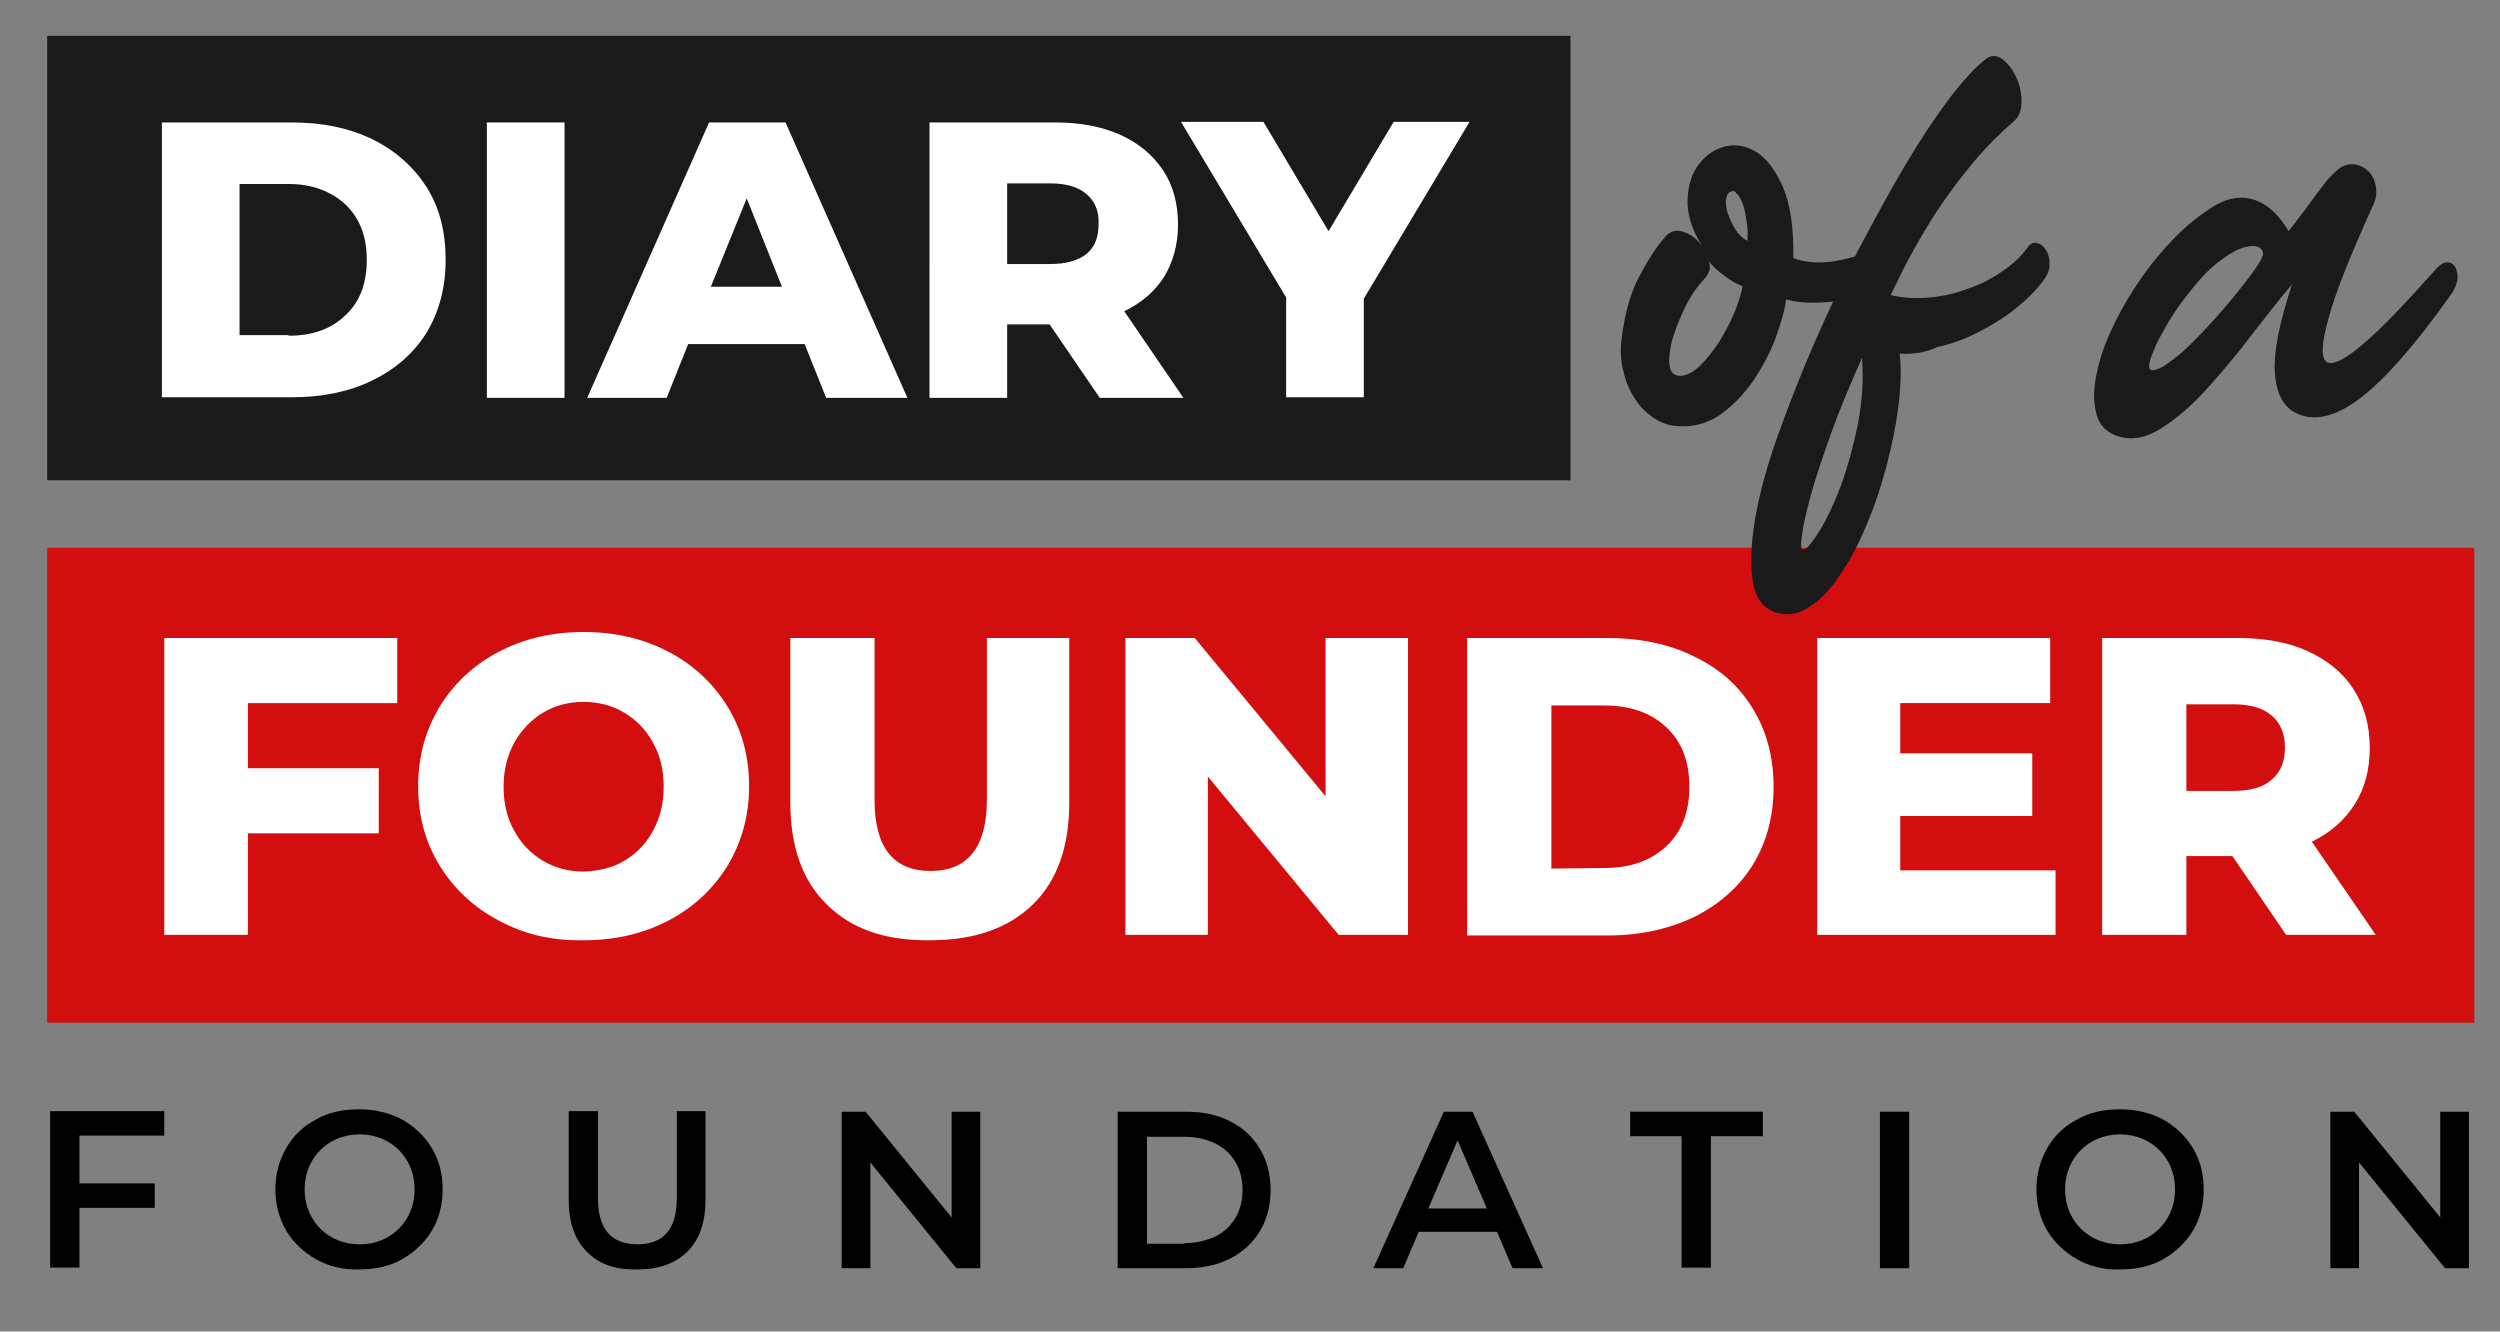 <?xml version="1.0" encoding="utf-8"?>
<!-- Generator: Adobe Illustrator 27.7.0, SVG Export Plug-In . SVG Version: 6.00 Build 0)  -->
<svg version="1.1" id="Layer_1" xmlns="http://www.w3.org/2000/svg" xmlns:xlink="http://www.w3.org/1999/xlink" x="0px" y="0px"
	 viewBox="0 0 418.5 222.9" style="enable-background:new 0 0 418.5 222.9;" xml:space="preserve">
<rect x="0" y="0" width="418.5" height="222.9" fill="#808080" stroke="none"/>
<style type="text/css">
	.st0{fill:#1A1A1A;}
	.st1{fill:#D20E0E;}
	.st2{fill:#FFFFFF;}
	.st3{enable-background:new    ;}
</style>
<g>
	<g>
		<g>
			<g>
				<rect x="7.9" y="6" class="st0" width="255" height="74.4"/>
			</g>
		</g>
		<g>
			<g>
				<rect x="7.9" y="91.7" class="st1" width="406.3" height="79.5"/>
			</g>
		</g>
		<g>
			<g>
				<path class="st2" d="M27.1,20.5h21.8c5,0,9.5,0.9,13.4,2.8s6.9,4.6,9.1,8c2.2,3.5,3.2,7.5,3.2,12.2s-1.1,8.7-3.2,12.2
					c-2.2,3.5-5.2,6.1-9.1,8c-3.9,1.9-8.4,2.8-13.4,2.8H27.1V20.5z M48.3,56.2c4,0,7.1-1.1,9.5-3.4c2.4-2.2,3.6-5.3,3.6-9.3
					s-1.2-7-3.6-9.3c-2.4-2.2-5.6-3.4-9.5-3.4h-8.2v25.3h8.2V56.2z"/>
			</g>
			<g>
				<path class="st2" d="M81.5,20.5h13v46.1h-13V20.5z"/>
			</g>
			<g>
				<path class="st2" d="M134.7,57.6h-19.5l-3.6,9H98.3l20.4-46.1h12.8l20.4,46.1h-13.6L134.7,57.6z M130.9,48L125,33.2L119,48
					H130.9z"/>
			</g>
			<g>
				<path class="st2" d="M175.7,54.3h-7.1v12.3h-13V20.5h21.1c4.2,0,7.8,0.7,10.9,2.1c3.1,1.4,5.4,3.4,7.1,5.9
					c1.7,2.6,2.5,5.6,2.5,9.1c0,3.3-0.8,6.2-2.3,8.7c-1.6,2.5-3.8,4.4-6.7,5.8l9.9,14.5h-14L175.7,54.3z M181.9,32.5
					c-1.4-1.2-3.4-1.8-6.1-1.8h-7.2v13.5h7.2c2.7,0,4.7-0.6,6.1-1.7c1.4-1.2,2-2.8,2-5C184,35.4,183.3,33.7,181.9,32.5z"/>
			</g>
			<g>
				<path class="st2" d="M228.3,50v16.5h-13V49.8l-17.6-29.4h13.8l10.9,18.3l10.9-18.3H246L228.3,50z"/>
			</g>
			<g>
				<path class="st0" d="M299,50.1c-0.2,1.7-0.8,3.8-1.7,6.3c-0.9,2.5-2.2,4.9-3.7,7.2c-1.6,2.3-3.4,4.2-5.6,5.8
					c-2.2,1.5-4.7,2.2-7.5,1.9c-1.2-0.1-2.4-0.5-3.6-1.3s-2.3-1.8-3.1-3.1c-0.9-1.3-1.6-2.8-2-4.6c-0.5-1.7-0.6-3.7-0.3-5.9
					c0.5-3.9,1.4-7.2,2.8-9.9s2.9-5.1,4.5-6.9c0.8-0.9,1.8-1.2,3-0.8s2.3,1.2,3.2,2.5c-1.8-2.8-2.6-5.5-2.5-7.9s0.7-4.4,1.9-5.9
					c1.1-1.5,2.6-2.5,4.4-3c1.8-0.4,3.5-0.1,5.3,1c1.7,1.1,3.2,3.1,4.4,5.9c1.2,2.9,1.8,6.8,1.7,11.8c1,0.4,2.1,0.6,3.2,0.7
					c1.1,0.1,2.2,0,3.3-0.1c1.1-0.2,2.2-0.4,3.2-0.7s1.9-0.5,2.6-0.8c0.6-0.2,1.1-0.1,1.5,0.4s0.6,1.1,0.7,1.8s0.1,1.5-0.1,2.2
					s-0.5,1.2-0.9,1.5c-2.9,1.5-5.6,2.3-8.2,2.4C302.7,50.8,300.6,50.6,299,50.1z M286,43.6c0.2,0.5,0.3,1,0.2,1.5
					c-0.1,0.5-0.4,1.1-1,1.7c-1.2,1.3-2.3,2.9-3.2,4.8c-0.9,1.9-1.6,3.7-2.1,5.4c-0.4,1.7-0.6,3.1-0.4,4.3s0.9,1.7,2,1.6
					c1-0.1,2.1-0.7,3.2-1.8s2.1-2.4,3.1-3.9c0.9-1.5,1.8-3.1,2.5-4.8s1.2-3.2,1.4-4.5c-0.9-0.3-1.9-0.9-3-1.7
					C287.5,45.3,286.6,44.5,286,43.6z M289.5,32.2c-0.3,0.2-0.5,0.7-0.6,1.4c0,0.7,0.1,1.5,0.4,2.3s0.7,1.7,1.2,2.5s1.2,1.5,2,1.9
					c0.1-1,0.1-2-0.1-3.1s-0.3-2.1-0.6-2.9c-0.3-0.8-0.6-1.5-1.1-1.9C290.5,31.9,290,31.9,289.5,32.2z"/>
			</g>
			<g>
				<path class="st0" d="M318,59.2c0.3,2.5,0.2,5.4-0.2,8.7c-0.4,3.3-1.1,6.7-2,10.1s-2,6.8-3.4,10c-1.3,3.2-2.8,6-4.5,8.4
					c-1.6,2.4-3.3,4.2-5.2,5.3c-1.8,1.2-3.6,1.4-5.5,0.8c-2.1-0.7-3.4-2.5-3.8-5.3s-0.3-6.2,0.4-10.3c0.7-4.1,1.9-8.6,3.7-13.7
					c1.8-5,3.8-10.2,6.1-15.5c2.3-5.3,4.8-10.5,7.4-15.7c2.7-5.1,5.3-9.9,7.9-14.3s5.1-8.1,7.4-11.2c2.4-3.1,4.4-5.3,6.1-6.6
					c0.9-0.7,1.9-0.7,2.8,0s1.7,1.7,2.3,3c0.6,1.3,0.9,2.6,0.9,4.1s-0.4,2.6-1.4,3.4c-2.4,2.1-4.6,4.3-6.6,6.7s-3.9,4.9-5.6,7.4
					s-3.2,5.1-4.6,7.6s-2.6,5-3.7,7.3c2.1,0.5,4.3,0.6,6.5,0.4c2.3-0.2,4.4-0.7,6.5-1.5c2.1-0.7,4-1.7,5.7-2.9
					c1.8-1.2,3.2-2.5,4.3-4.1c0.5-0.6,1-0.8,1.6-0.6s1,0.5,1.4,1.2c0.4,0.6,0.6,1.4,0.6,2.3c0,0.9-0.3,1.8-1,2.7
					c-1.4,1.9-3.1,3.5-5,5s-4,2.7-6.1,3.8c-2.2,1.1-4.4,1.9-6.7,2.4C322.2,59.1,320.1,59.3,318,59.2z M311.7,59.9
					c-2,4.5-3.8,8.8-5.2,12.7c-1.4,4-2.6,7.4-3.4,10.4s-1.3,5.2-1.5,6.9c-0.2,1.6-0.1,2.3,0.4,2.1c0.6-0.2,1.5-1.4,2.7-3.3
					c1.2-2,2.4-4.5,3.5-7.5s2-6.3,2.8-10.1C311.7,67.3,312,63.6,311.7,59.9z"/>
			</g>
			<g>
				<path class="st0" d="M383.7,47.6c-1.9,2.2-4,4.9-6.5,8.1c-2.4,3.2-4.9,6.2-7.5,9.1c-2.6,2.9-5.2,5.2-7.9,6.9
					c-2.7,1.7-5.2,2.1-7.6,1.2c-1.6-0.6-2.7-1.7-3.2-3.4c-0.5-1.7-0.6-3.7-0.2-6c0.4-2.3,1.1-4.8,2.3-7.5c1.2-2.7,2.6-5.3,4.3-7.9
					c1.7-2.6,3.6-5.1,5.7-7.3c2.1-2.3,4.3-4.2,6.6-5.7c2.7-1.9,5.2-2.4,7.5-1.7s4.3,2.5,5.9,5.3c0.5-0.6,1-1.3,1.7-2.2
					s1.4-1.8,2.1-2.8s1.4-1.9,2.1-2.8s1.3-1.6,1.9-2.1c0.9-0.9,1.8-1.3,2.8-1.3s1.9,0.4,2.6,1s1.2,1.5,1.4,2.6
					c0.2,1.1,0.1,2.3-0.6,3.6c-3.7,8.2-6.2,14.4-7.3,18.6c-1.2,4.2-1.3,6.6-0.3,7.3c1,0.6,3.1-0.4,6.3-3.2c3.2-2.7,7.2-7,12.2-12.6
					c0.6-0.6,1.2-0.9,1.7-0.9s1,0.3,1.3,0.8s0.4,1.1,0.4,1.9c-0.1,0.8-0.4,1.7-1.1,2.7c-6.3,8.9-11.6,14.8-15.8,17.8
					c-4.2,3-7.7,3.5-10.6,1.8c-1.8-1.1-2.9-3.3-3.1-6.6C380.6,59,381.5,54.2,383.7,47.6z M364.8,59.4c1.1-1,2.4-2.2,3.9-3.8
					c1.4-1.5,2.9-3.1,4.2-4.7c1.4-1.6,2.6-3.2,3.7-4.6c1.1-1.5,1.8-2.5,2.1-3.3c0.3-0.6,0.1-1.1-0.4-1.5s-1.4-0.4-2.6-0.1
					c-1.2,0.3-2.7,1.2-4.4,2.5c-1.8,1.4-3.8,3.6-6,6.6c-0.5,0.6-1.1,1.5-1.8,2.6c-0.7,1.1-1.3,2.2-1.9,3.3s-1,2.1-1.4,3.1
					s-0.5,1.7-0.4,2.1c0.1,0.4,0.5,0.5,1.3,0.2C361.9,61.6,363.1,60.7,364.8,59.4z"/>
			</g>
			<g>
				<path class="st2" d="M41.5,117.7v10.9h21.9v10.9H41.5v17h-14v-49.7h39v10.9C66.5,117.7,41.5,117.7,41.5,117.7z"/>
			</g>
			<g>
				<path class="st2" d="M83.5,154.1c-4.2-2.2-7.5-5.3-9.9-9.2s-3.6-8.3-3.6-13.3c0-4.9,1.2-9.3,3.6-13.3c2.4-3.9,5.7-7,9.9-9.2
					c4.2-2.2,8.9-3.3,14.2-3.3c5.3,0,10,1.1,14.2,3.3c4.2,2.2,7.5,5.3,9.9,9.2c2.4,3.9,3.6,8.4,3.6,13.3c0,4.9-1.2,9.3-3.6,13.3
					c-2.4,3.9-5.7,7-9.9,9.2c-4.2,2.2-8.9,3.3-14.2,3.3C92.4,157.5,87.7,156.4,83.5,154.1z M104.5,144.1c2-1.2,3.6-2.8,4.8-5
					c1.2-2.2,1.8-4.6,1.8-7.4c0-2.8-0.6-5.3-1.8-7.4c-1.2-2.2-2.8-3.8-4.8-5s-4.3-1.8-6.8-1.8s-4.8,0.6-6.8,1.8
					c-2,1.2-3.6,2.9-4.8,5c-1.2,2.2-1.8,4.6-1.8,7.4s0.6,5.3,1.8,7.4c1.2,2.2,2.8,3.8,4.8,5s4.3,1.8,6.8,1.8
					C100.2,145.8,102.5,145.3,104.5,144.1z"/>
			</g>
			<g>
				<path class="st2" d="M138.4,151.4c-4.1-4-6.1-9.7-6.1-17.1v-27.5h14.1v27.1c0,7.9,3.1,11.9,9.4,11.9c6.2,0,9.4-4,9.4-11.9v-27.1
					H179v27.5c0,7.4-2,13.1-6.1,17.1s-9.8,6-17.2,6C148.2,157.5,142.5,155.5,138.4,151.4z"/>
			</g>
			<g>
				<path class="st2" d="M235.7,106.8v49.7h-11.6L202.2,130v26.5h-13.8v-49.7H200l21.9,26.5v-26.5H235.7z"/>
			</g>
			<g>
				<path class="st2" d="M245.6,106.8h23.5c5.4,0,10.3,1,14.5,3.1c4.2,2,7.5,4.9,9.8,8.7c2.3,3.7,3.5,8.1,3.5,13.1
					s-1.2,9.4-3.5,13.1c-2.3,3.7-5.6,6.6-9.8,8.7c-4.2,2-9,3.1-14.5,3.1h-23.5V106.8z M268.6,145.3c4.3,0,7.7-1.2,10.3-3.6
					c2.6-2.4,3.9-5.7,3.9-10s-1.3-7.6-3.9-10s-6-3.6-10.3-3.6h-8.9v27.3L268.6,145.3L268.6,145.3z"/>
			</g>
			<g>
				<path class="st2" d="M344.1,145.6v10.9h-39.9v-49.7h39v10.9h-25.1v8.4h22.1v10.5h-22.1v9.1h26V145.6z"/>
			</g>
			<g>
				<path class="st2" d="M373.7,143.3H366v13.2h-14.1v-49.7h22.7c4.5,0,8.4,0.7,11.7,2.2s5.9,3.6,7.7,6.4c1.8,2.8,2.7,6,2.7,9.8
					c0,3.6-0.8,6.7-2.5,9.4s-4.1,4.8-7.2,6.3l10.7,15.6h-15L373.7,143.3z M380.3,119.8c-1.5-1.3-3.6-1.9-6.5-1.9H366v14.5h7.8
					c2.9,0,5.1-0.6,6.5-1.9c1.5-1.3,2.2-3,2.2-5.4C382.5,122.9,381.8,121.1,380.3,119.8z"/>
			</g>
		</g>
	</g>
	<g class="st3">
		<path d="M13.3,190.1v8h12.6v4.1H13.3v10H8.4v-26.2h19.1v4.1H13.3z"/>
		<path d="M52.9,210.8c-2.1-1.2-3.8-2.8-5-4.8c-1.2-2.1-1.8-4.4-1.8-6.9c0-2.5,0.6-4.8,1.8-6.9c1.2-2.1,2.9-3.7,5-4.8
			c2.1-1.2,4.5-1.7,7.2-1.7c2.7,0,5.1,0.6,7.2,1.7c2.1,1.2,3.8,2.8,5,4.8c1.2,2,1.8,4.3,1.8,6.9s-0.6,4.9-1.8,6.9
			c-1.2,2-2.9,3.6-5,4.8c-2.1,1.2-4.5,1.7-7.2,1.7C57.5,212.6,55.1,212,52.9,210.8z M64.9,207.1c1.4-0.8,2.5-1.9,3.3-3.3
			c0.8-1.4,1.2-3,1.2-4.7s-0.4-3.3-1.2-4.7c-0.8-1.4-1.9-2.5-3.3-3.3c-1.4-0.8-3-1.2-4.7-1.2c-1.7,0-3.3,0.4-4.7,1.2
			c-1.4,0.8-2.5,1.9-3.3,3.3c-0.8,1.4-1.2,3-1.2,4.7s0.4,3.3,1.2,4.7c0.8,1.4,1.9,2.5,3.3,3.3s3,1.2,4.7,1.2
			C61.9,208.3,63.5,207.9,64.9,207.1z"/>
		<path d="M98.2,209.5c-2-2-3-4.9-3-8.7v-14.8h4.9v14.6c0,5.1,2.2,7.7,6.6,7.7c4.4,0,6.6-2.6,6.6-7.7v-14.6h4.8v14.8
			c0,3.8-1,6.7-3,8.7s-4.8,3-8.4,3C103,212.6,100.2,211.6,98.2,209.5z"/>
		<path d="M164.1,186.1v26.2h-4l-14.4-17.7v17.7h-4.8v-26.2h4l14.4,17.7v-17.7H164.1z"/>
		<path d="M187.1,186.1h11.4c2.8,0,5.3,0.5,7.4,1.6c2.2,1.1,3.8,2.6,5,4.6c1.2,2,1.8,4.3,1.8,6.9s-0.6,4.9-1.8,6.9
			c-1.2,2-2.9,3.5-5,4.6c-2.2,1.1-4.6,1.6-7.4,1.6h-11.4V186.1z M198.3,208.1c1.9,0,3.6-0.4,5.1-1.1c1.5-0.7,2.6-1.8,3.4-3.1
			c0.8-1.4,1.2-2.9,1.2-4.7c0-1.8-0.4-3.4-1.2-4.7s-1.9-2.4-3.4-3.1c-1.5-0.7-3.1-1.1-5.1-1.1H192v17.9H198.3z"/>
		<path d="M250.6,206.2h-13.1l-2.6,6.1h-5l11.8-26.2h4.8l11.8,26.2h-5.1L250.6,206.2z M248.9,202.3l-4.9-11.4l-4.9,11.4H248.9z"/>
		<path d="M281.6,190.2h-8.7v-4.1h22.2v4.1h-8.7v22h-4.9V190.2z"/>
		<path d="M314.7,186.1h4.9v26.2h-4.9V186.1z"/>
		<path d="M347.7,210.8c-2.1-1.2-3.8-2.8-5-4.8c-1.2-2.1-1.8-4.4-1.8-6.9c0-2.5,0.6-4.8,1.8-6.9c1.2-2.1,2.9-3.7,5-4.8
			c2.1-1.2,4.5-1.7,7.2-1.7c2.7,0,5.1,0.6,7.2,1.7c2.1,1.2,3.8,2.8,5,4.8c1.2,2,1.8,4.3,1.8,6.9s-0.6,4.9-1.8,6.9
			c-1.2,2-2.9,3.6-5,4.8c-2.1,1.2-4.5,1.7-7.2,1.7C352.2,212.6,349.8,212,347.7,210.8z M359.6,207.1c1.4-0.8,2.5-1.9,3.3-3.3
			c0.8-1.4,1.2-3,1.2-4.7s-0.4-3.3-1.2-4.7c-0.8-1.4-1.9-2.5-3.3-3.3c-1.4-0.8-3-1.2-4.7-1.2c-1.7,0-3.3,0.4-4.7,1.2
			c-1.4,0.8-2.5,1.9-3.3,3.3s-1.2,3-1.2,4.7s0.4,3.3,1.2,4.7c0.8,1.4,1.9,2.5,3.3,3.3c1.4,0.8,3,1.2,4.7,1.2
			C356.6,208.3,358.2,207.9,359.6,207.1z"/>
		<path d="M413.3,186.1v26.2h-4l-14.4-17.7v17.7h-4.8v-26.2h4l14.4,17.7v-17.7H413.3z"/>
	</g>
</g>
</svg>
